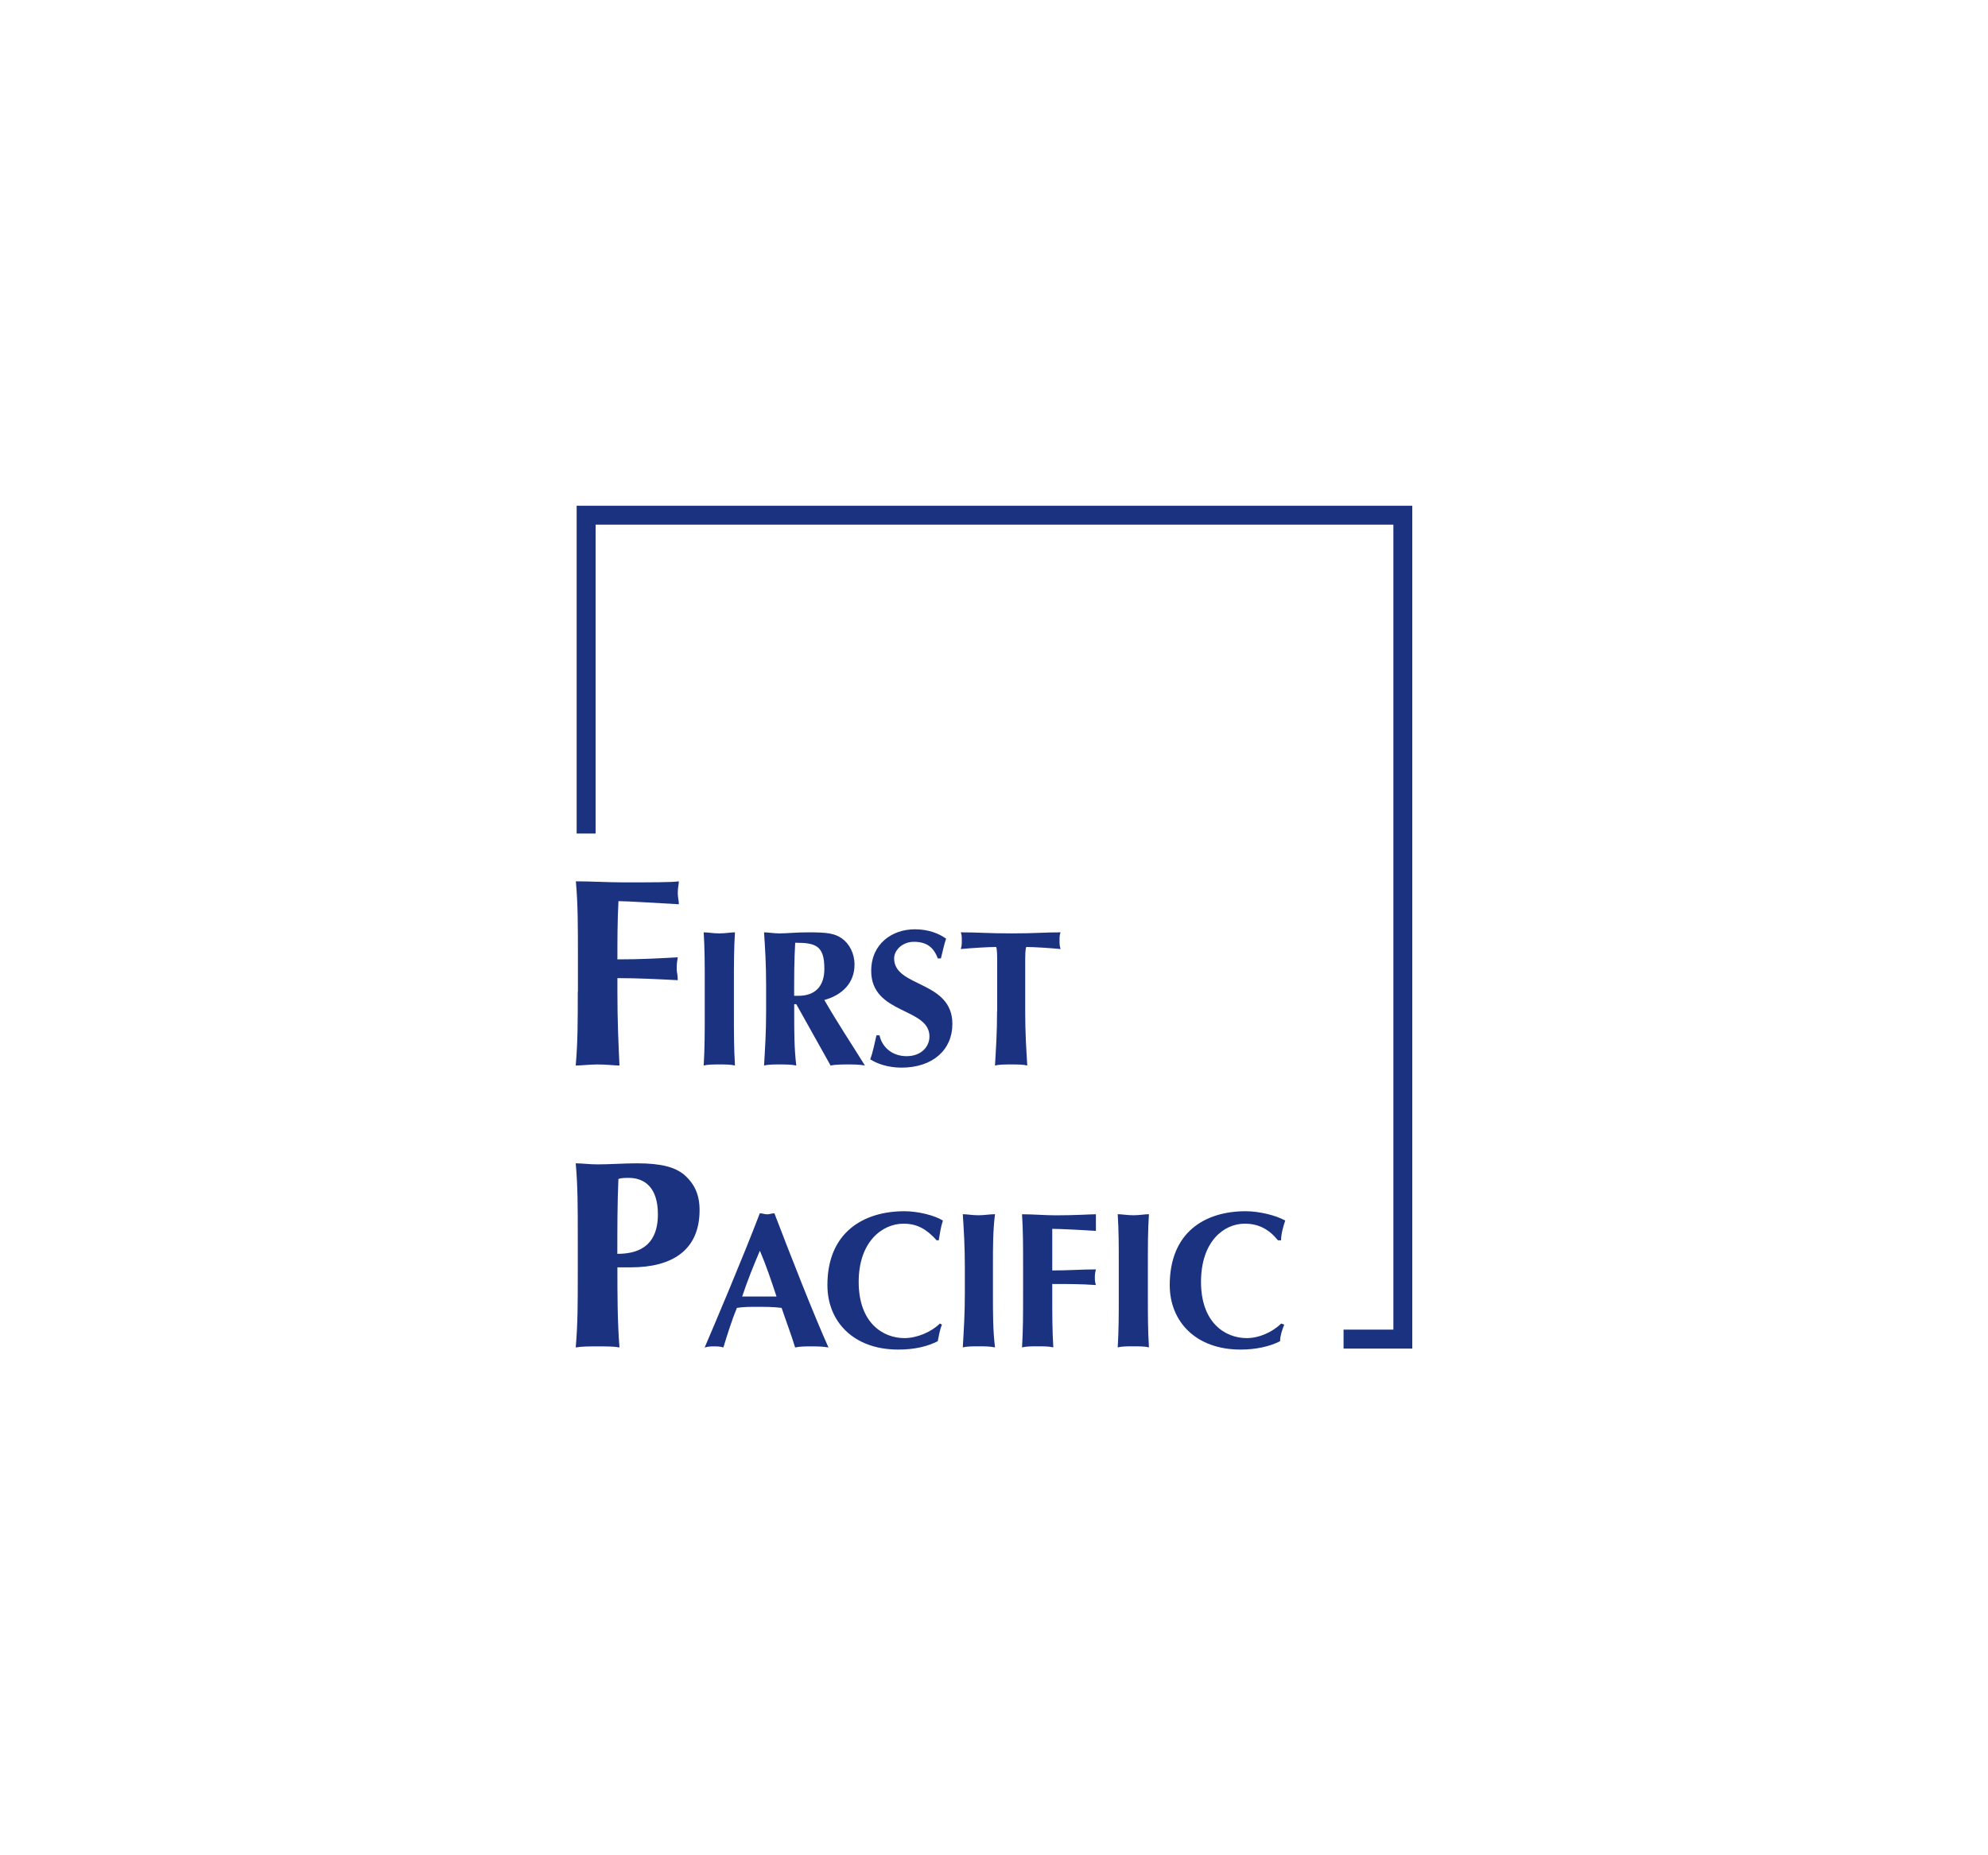 <?xml version="1.0" encoding="utf-8"?>
<!-- Generator: Adobe Illustrator 24.0.2, SVG Export Plug-In . SVG Version: 6.00 Build 0)  -->
<svg version="1.0" id="Layer_1" xmlns="http://www.w3.org/2000/svg" xmlns:xlink="http://www.w3.org/1999/xlink" x="0px" y="0px"
	 viewBox="0 0 300 280" enable-background="new 0 0 300 280" xml:space="preserve">
<title>Atlassian-horizontal-blue-rgb</title>
<g>
	<polygon fill="#1B3281" points="87.02,125.8 87.02,77.76 87.02,76.33 88.45,76.33 211.69,76.33 213.12,76.33 213.12,77.76 
		213.12,202.1 213.12,203.53 211.69,203.53 202.75,203.53 202.75,200.67 210.27,200.67 210.27,79.18 89.88,79.18 89.88,125.8 
		87.02,125.8 	"/>
	<path fill-rule="evenodd" clip-rule="evenodd" fill="#1B3281" d="M87.19,149.66c0,4.55,0,7.54-0.31,11.15
		c0.94,0,2.04-0.16,3.3-0.16c1.41,0,2.51,0.16,3.3,0.16c-0.16-3.61-0.31-6.59-0.31-11.15v-2.04c3.14,0,6.12,0.16,9.11,0.31
		c0-0.79-0.16-1.26-0.16-1.57c0-0.63,0-0.94,0.16-1.88c-2.98,0.16-5.49,0.31-9.11,0.31c0-2.98,0-5.81,0.16-8.79
		c1.26,0,6.12,0.31,9.11,0.47c0-0.63-0.16-0.94-0.16-1.73c0-0.78,0.16-1.26,0.16-1.73c-0.94,0.16-4.4,0.16-8.32,0.16
		c-2.36,0-4.87-0.16-7.22-0.16c0.31,3.45,0.31,6.59,0.31,11.15V149.66L87.19,149.66z"/>
	<path fill-rule="evenodd" clip-rule="evenodd" fill="#1B3281" d="M106.35,152.65c0,3.3,0,5.49-0.16,8.16
		c0.63-0.16,1.41-0.16,2.36-0.16c0.94,0,1.73,0,2.36,0.16c-0.16-2.67-0.16-4.87-0.16-8.16v-3.93c0-3.3,0-5.5,0.16-8.01
		c-0.63,0-1.41,0.16-2.36,0.16c-0.94,0-1.73-0.16-2.36-0.16c0.16,2.51,0.16,4.71,0.16,8.01V152.65L106.35,152.65z"/>
	<path fill-rule="evenodd" clip-rule="evenodd" fill="#1B3281" d="M125.34,160.81c0.78-0.16,1.73-0.16,2.67-0.16
		c0.79,0,1.73,0,2.51,0.16c-2.04-3.3-4.24-6.59-6.12-9.89c2.83-0.79,4.55-2.67,4.55-5.34c0-1.73-0.79-3.14-1.88-3.93
		c-1.1-0.78-2.2-0.94-5.02-0.94c-2.04,0-3.3,0.16-4.4,0.16c-0.94,0-1.73-0.16-2.35-0.16c0.16,2.51,0.31,4.71,0.31,8.01v3.93
		c0,3.3-0.16,5.49-0.31,8.16c0.63-0.16,1.41-0.16,2.35-0.16c0.94,0,1.73,0,2.51,0.16c-0.31-2.67-0.31-4.87-0.31-8.16v-1.1h0.31
		L125.34,160.81L125.34,160.81z M124.4,146.21c0,2.67-1.41,4.08-3.93,4.08c-0.16,0-0.31,0-0.63,0c0-2.67,0-5.34,0.16-8.01
		C123.14,142.28,124.4,142.75,124.4,146.21L124.4,146.21L124.4,146.21z"/>
	<path fill-rule="evenodd" clip-rule="evenodd" fill="#1B3281" d="M141.99,144.64c0.31-1.26,0.47-2.04,0.78-2.98
		c-1.1-0.78-2.67-1.41-4.71-1.41c-3.45,0-6.59,2.2-6.59,6.28c0,6.59,8.79,5.5,8.79,9.89c0,1.57-1.26,2.98-3.45,2.98
		c-2.36,0-3.77-1.57-4.08-3.14h-0.47c-0.31,1.26-0.47,2.35-0.94,3.61c0.94,0.63,2.67,1.26,4.71,1.26c4.71,0,7.69-2.67,7.69-6.59
		c0-6.59-8.79-5.49-8.79-9.89c0-1.26,1.26-2.51,2.98-2.51c1.88,0,2.98,0.79,3.61,2.51H141.99L141.99,144.64z"/>
	<path fill-rule="evenodd" clip-rule="evenodd" fill="#1B3281" d="M150.46,152.65c0,3.3-0.16,5.49-0.31,8.16
		c0.63-0.16,1.41-0.16,2.51-0.16c0.94,0,1.73,0,2.36,0.16c-0.16-2.67-0.31-4.87-0.31-8.16v-7.22c0-1.1,0-2.2,0.16-2.51
		c1.1,0,3.61,0.16,5.18,0.31c-0.16-0.47-0.16-0.78-0.16-1.26c0-0.47,0-0.94,0.16-1.26c-2.51,0-3.77,0.16-7.38,0.16
		c-3.61,0-5.02-0.16-7.69-0.16c0.16,0.31,0.16,0.79,0.16,1.26c0,0.47,0,0.78-0.16,1.26c1.73-0.16,4.24-0.31,5.34-0.31
		c0.16,0.31,0.16,1.41,0.16,2.51V152.65L150.46,152.65z"/>
	<path fill-rule="evenodd" clip-rule="evenodd" fill="#1B3281" d="M87.19,192.21c0,4.55,0,7.54-0.31,11.15
		c0.94-0.16,2.04-0.16,3.3-0.16c1.41,0,2.51,0,3.3,0.16c-0.31-4.08-0.31-8.01-0.31-12.09h2.04c6.12,0,10.36-2.51,10.36-8.64
		c0-2.36-0.79-4.08-2.51-5.49c-1.26-0.94-3.14-1.57-6.91-1.57c-2.04,0-4.08,0.16-5.97,0.16c-1.26,0-2.36-0.16-3.3-0.16
		c0.31,3.45,0.31,6.59,0.31,11.15V192.21L87.19,192.21z M99.28,183.26c0,5.18-3.45,5.97-6.12,5.97c0-3.77,0-7.54,0.16-11.3
		c0.47-0.16,0.94-0.16,1.57-0.16C97.24,177.77,99.28,179.18,99.28,183.26L99.28,183.26L99.28,183.26z"/>
	<path fill-rule="evenodd" clip-rule="evenodd" fill="#1B3281" d="M116.86,183.11c-0.31,0-0.79,0.16-1.1,0.16
		c-0.31,0-0.79-0.16-1.1-0.16c-2.51,6.59-6.91,16.96-8.32,20.25c0.63-0.16,0.94-0.16,1.41-0.16c0.47,0,0.94,0,1.41,0.16
		c0.63-2.04,1.26-4.08,2.04-5.97c0.94-0.16,2.04-0.16,2.98-0.16c1.25,0,2.51,0,3.77,0.16c0.63,1.88,1.41,3.92,2.04,5.97
		c0.79-0.16,1.57-0.16,2.36-0.16c0.94,0,1.73,0,2.67,0.16C122.83,198.49,119.38,189.7,116.86,183.11L116.86,183.11L116.86,183.11z
		 M112,195.67c0.78-2.36,1.73-4.71,2.67-6.91c0.94,2.2,1.73,4.55,2.51,6.91H112L112,195.67z"/>
	<path fill-rule="evenodd" clip-rule="evenodd" fill="#1B3281" d="M141.83,199.75c-1.26,1.26-3.45,2.2-5.34,2.2
		c-3.3,0-6.91-2.35-6.91-8.48c0-6.12,3.61-8.79,6.75-8.79c2.04,0,3.45,0.78,5.02,2.51h0.31c0.16-0.94,0.31-2.04,0.63-2.98
		c-1.26-0.79-3.77-1.41-5.81-1.41c-6.12,0-11.62,3.14-11.62,11.15c0,5.5,3.93,9.73,10.68,9.73c2.51,0,4.4-0.47,5.97-1.26
		c0.16-0.78,0.31-1.73,0.63-2.51L141.83,199.75L141.83,199.75z"/>
	<path fill-rule="evenodd" clip-rule="evenodd" fill="#1B3281" d="M145.6,195.19c0,3.3-0.16,5.49-0.31,8.16
		c0.63-0.16,1.41-0.16,2.35-0.16c0.94,0,1.73,0,2.51,0.16c-0.31-2.67-0.31-4.87-0.31-8.16v-3.93c0-3.3,0-5.5,0.31-8.01
		c-0.78,0-1.57,0.16-2.51,0.16c-0.94,0-1.73-0.16-2.35-0.16c0.16,2.51,0.31,4.71,0.31,8.01V195.19L145.6,195.19z"/>
	<path fill-rule="evenodd" clip-rule="evenodd" fill="#1B3281" d="M154.39,195.19c0,3.3,0,5.49-0.16,8.16
		c0.63-0.16,1.41-0.16,2.36-0.16c0.94,0,1.73,0,2.36,0.16c-0.16-2.67-0.16-4.87-0.16-8.16v-1.41c2.2,0,4.4,0,6.59,0.16
		c-0.16-0.47-0.16-0.79-0.16-1.1c0-0.47,0-0.63,0.16-1.26c-2.2,0-4.08,0.16-6.59,0.16c0-2.2,0-4.24,0-6.28
		c0.94,0,4.4,0.16,6.59,0.31c0-0.47,0-0.79,0-1.41c0-0.47,0-0.79,0-1.1c-0.79,0-3.14,0.16-5.97,0.16c-1.73,0-3.45-0.16-5.18-0.16
		c0.16,2.51,0.16,4.71,0.16,8.01V195.19L154.39,195.19z"/>
	<path fill-rule="evenodd" clip-rule="evenodd" fill="#1B3281" d="M168.83,195.19c0,3.3,0,5.49-0.16,8.16
		c0.63-0.16,1.41-0.16,2.36-0.16c0.94,0,1.73,0,2.35,0.16c-0.16-2.67-0.16-4.87-0.16-8.16v-3.93c0-3.3,0-5.5,0.16-8.01
		c-0.63,0-1.41,0.16-2.35,0.16c-0.94,0-1.73-0.16-2.36-0.16c0.16,2.51,0.16,4.71,0.16,8.01V195.19L168.83,195.19z"/>
	<path fill-rule="evenodd" clip-rule="evenodd" fill="#1B3281" d="M193.33,199.75c-1.26,1.26-3.3,2.2-5.18,2.2
		c-3.3,0-6.91-2.35-6.91-8.48c0-6.12,3.45-8.79,6.59-8.79c2.04,0,3.61,0.78,5.02,2.51h0.47c0-0.94,0.31-2.04,0.63-2.98
		c-1.41-0.79-3.93-1.41-5.97-1.41c-6.12,0-11.46,3.14-11.46,11.15c0,5.5,3.93,9.73,10.68,9.73c2.36,0,4.4-0.47,5.97-1.26
		c0-0.78,0.31-1.73,0.63-2.51L193.33,199.75L193.33,199.75z"/>
</g>
</svg>
